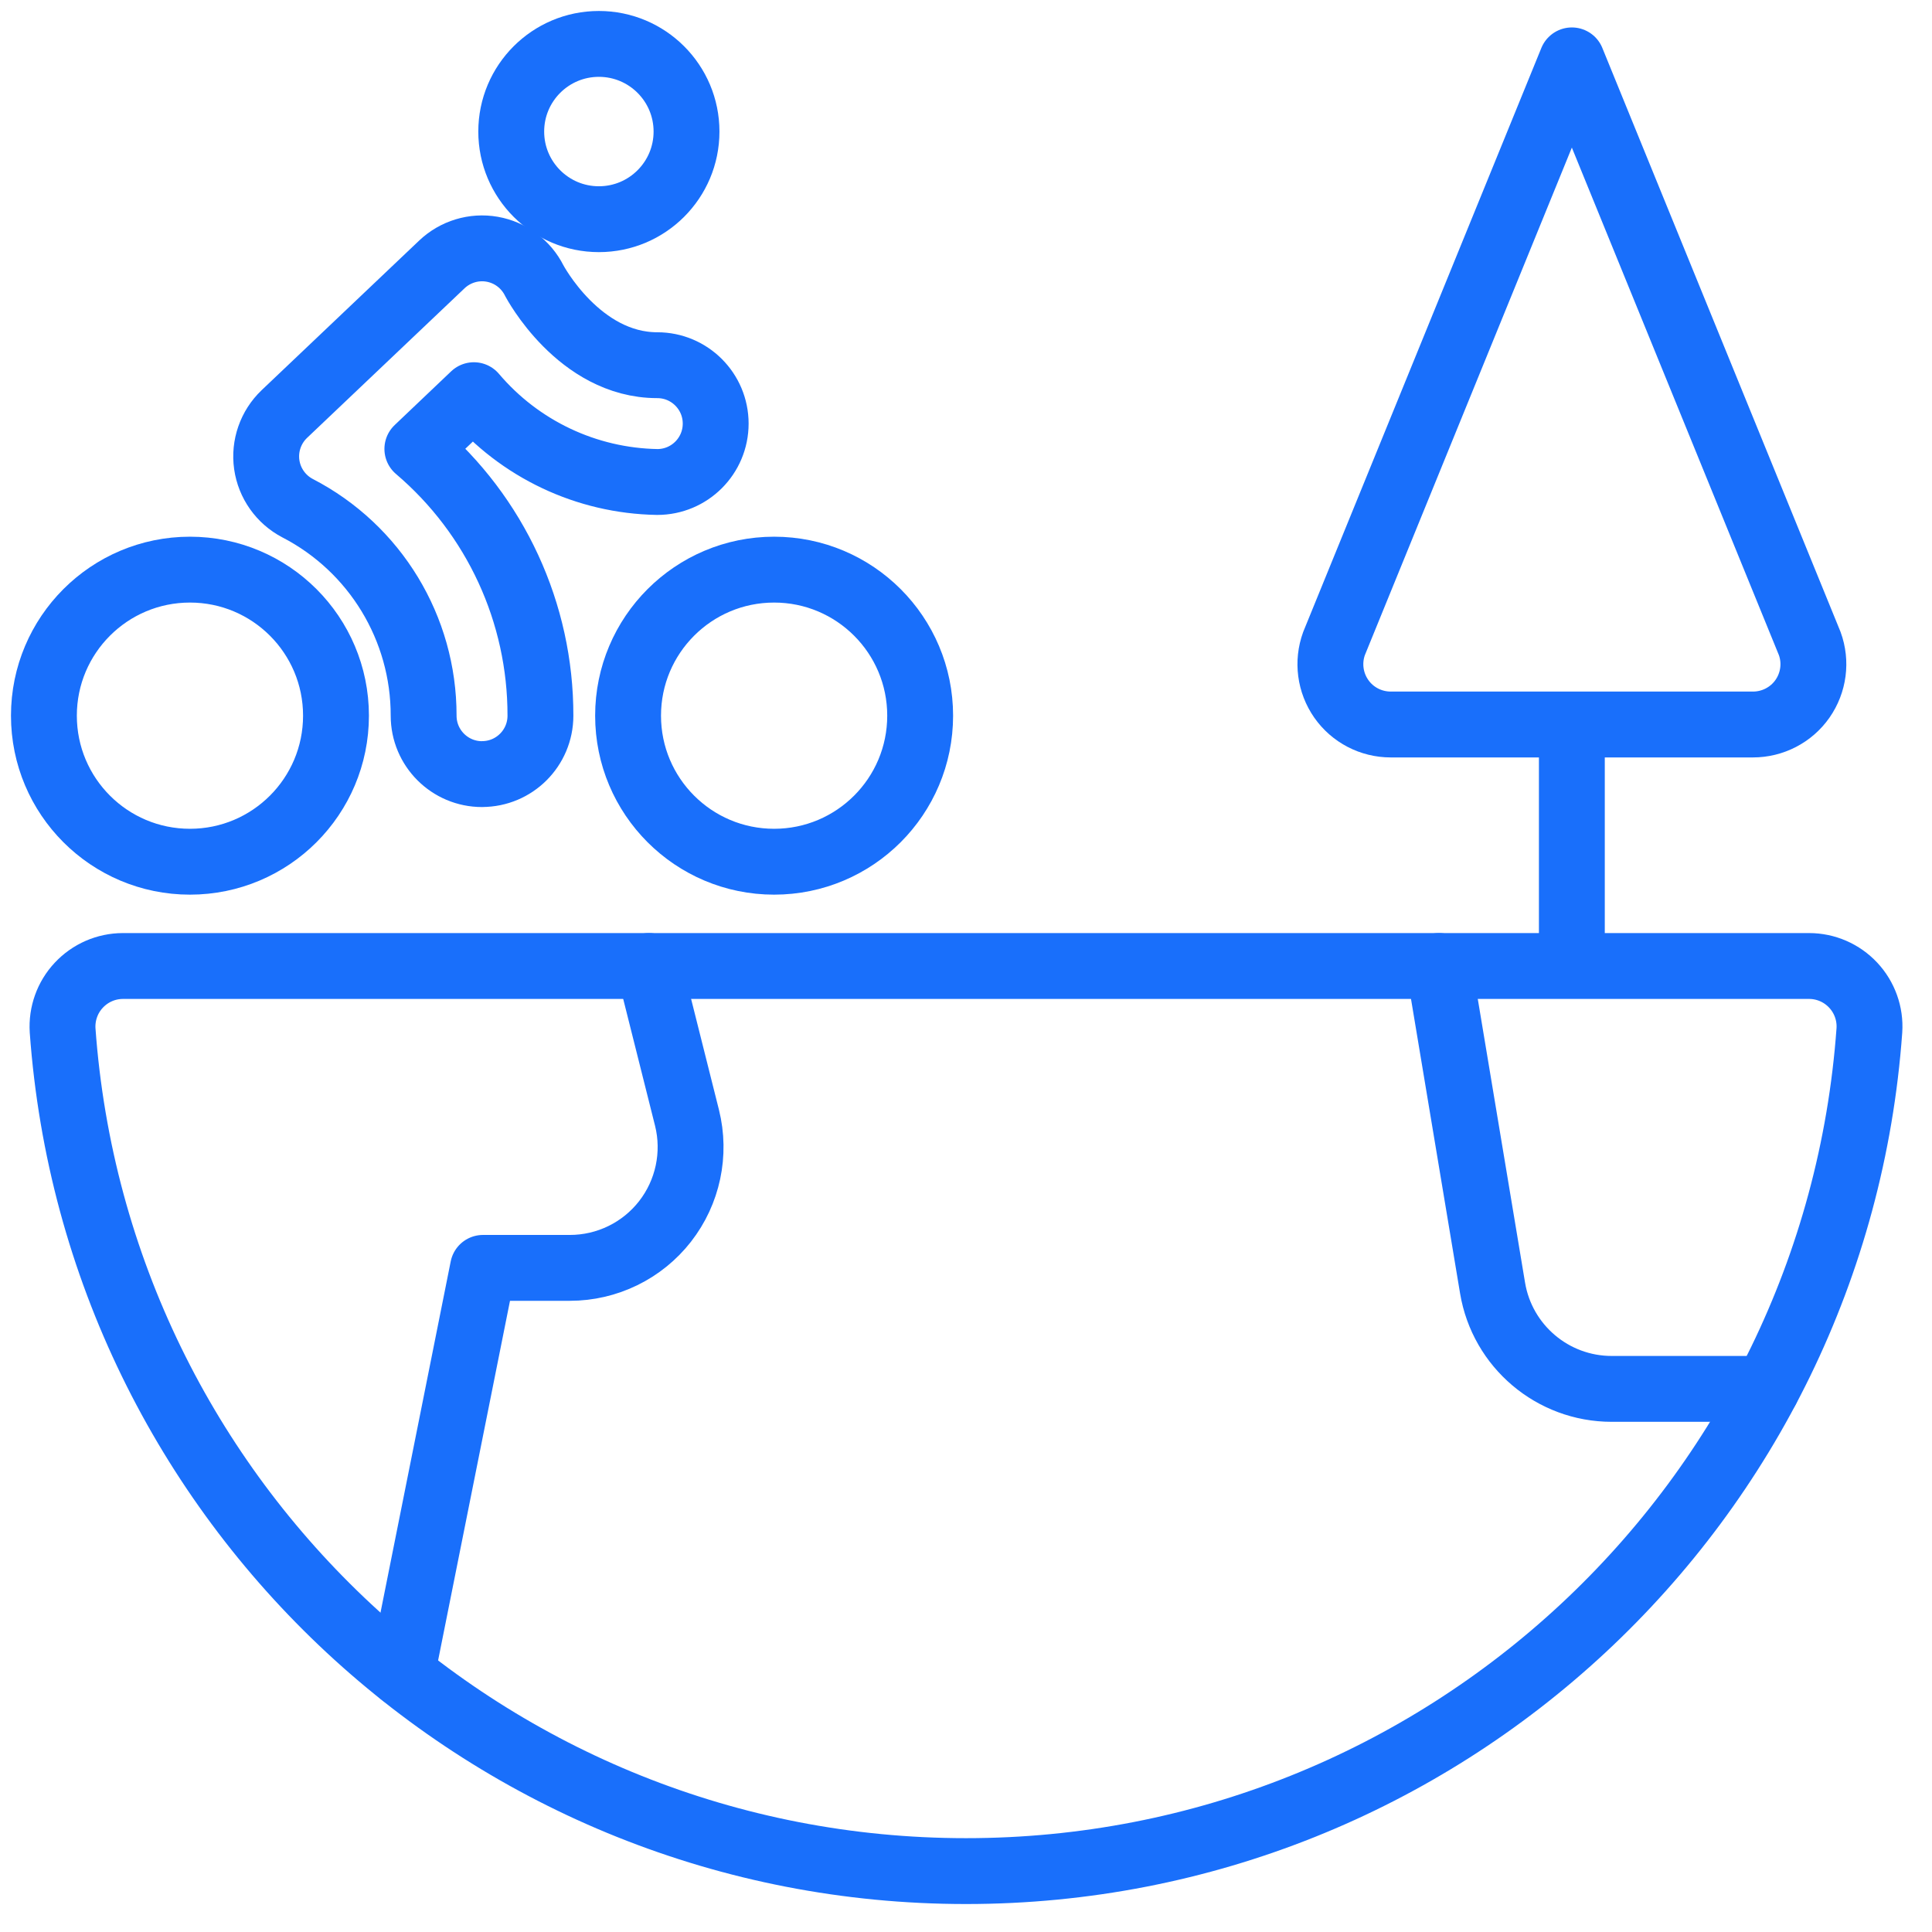 <svg xmlns="http://www.w3.org/2000/svg" width="44" height="44" viewBox="0 0 44 44">
    <g fill="none" fill-rule="evenodd" stroke-linecap="round" stroke-linejoin="round">
        <g stroke="#196FFB" stroke-width="1.5">
            <g>
                <g>
                    <path d="M34.798.375l-5.416 13.28c-.154.422-.092.892.165 1.26.257.367.677.585 1.126.585h8.25c.448 0 .87-.218 1.127-.585.257-.368.32-.838.165-1.26L34.798.376zM34.798 15.5L34.798 21M40.2 21c.381 0 .745.158 1.005.436.26.278.394.65.369 1.03-.777 10.79-9.756 19.147-20.574 19.147-10.818 0-19.797-8.357-20.574-19.146-.024-.38.109-.753.369-1.03.26-.278.622-.436 1.003-.437H40.2z" transform="translate(-996 -1747) translate(997 1748)"/>
                    <path d="M8.152 37.119L10 27.875h1.978c.847 0 1.647-.39 2.168-1.058.52-.667.705-1.538.5-2.36L13.778 21M31.77 21l1.222 7.333c.221 1.326 1.369 2.298 2.713 2.298h3.53" transform="translate(-996 -1747) translate(997 1748)"/>
                </g>
                <g transform="translate(-996 -1747) translate(997 1748)">
                    <circle cx="12.639" cy="1.996" r="1.996"/>
                    <circle cx="3.326" cy="15.299" r="3.326"/>
                    <circle cx="16.63" cy="15.299" r="3.326"/>
                    <path d="M9.978 16.63c-.735 0-1.33-.596-1.33-1.33.003-1.99-1.104-3.813-2.87-4.726-.381-.199-.643-.57-.703-.994-.06-.426.09-.854.4-1.15l3.587-3.407c.305-.29.73-.42 1.146-.347.415.073.771.338.96.716.006.011 1.016 1.925 2.801 1.925.735 0 1.33.596 1.33 1.33 0 .735-.595 1.33-1.33 1.33C12.357 9.95 10.835 9.23 9.792 8L8.505 9.224c1.782 1.515 2.807 3.737 2.803 6.075 0 .735-.595 1.33-1.33 1.33z"/>
                </g>
            </g>
        </g>
    </g>
</svg>
